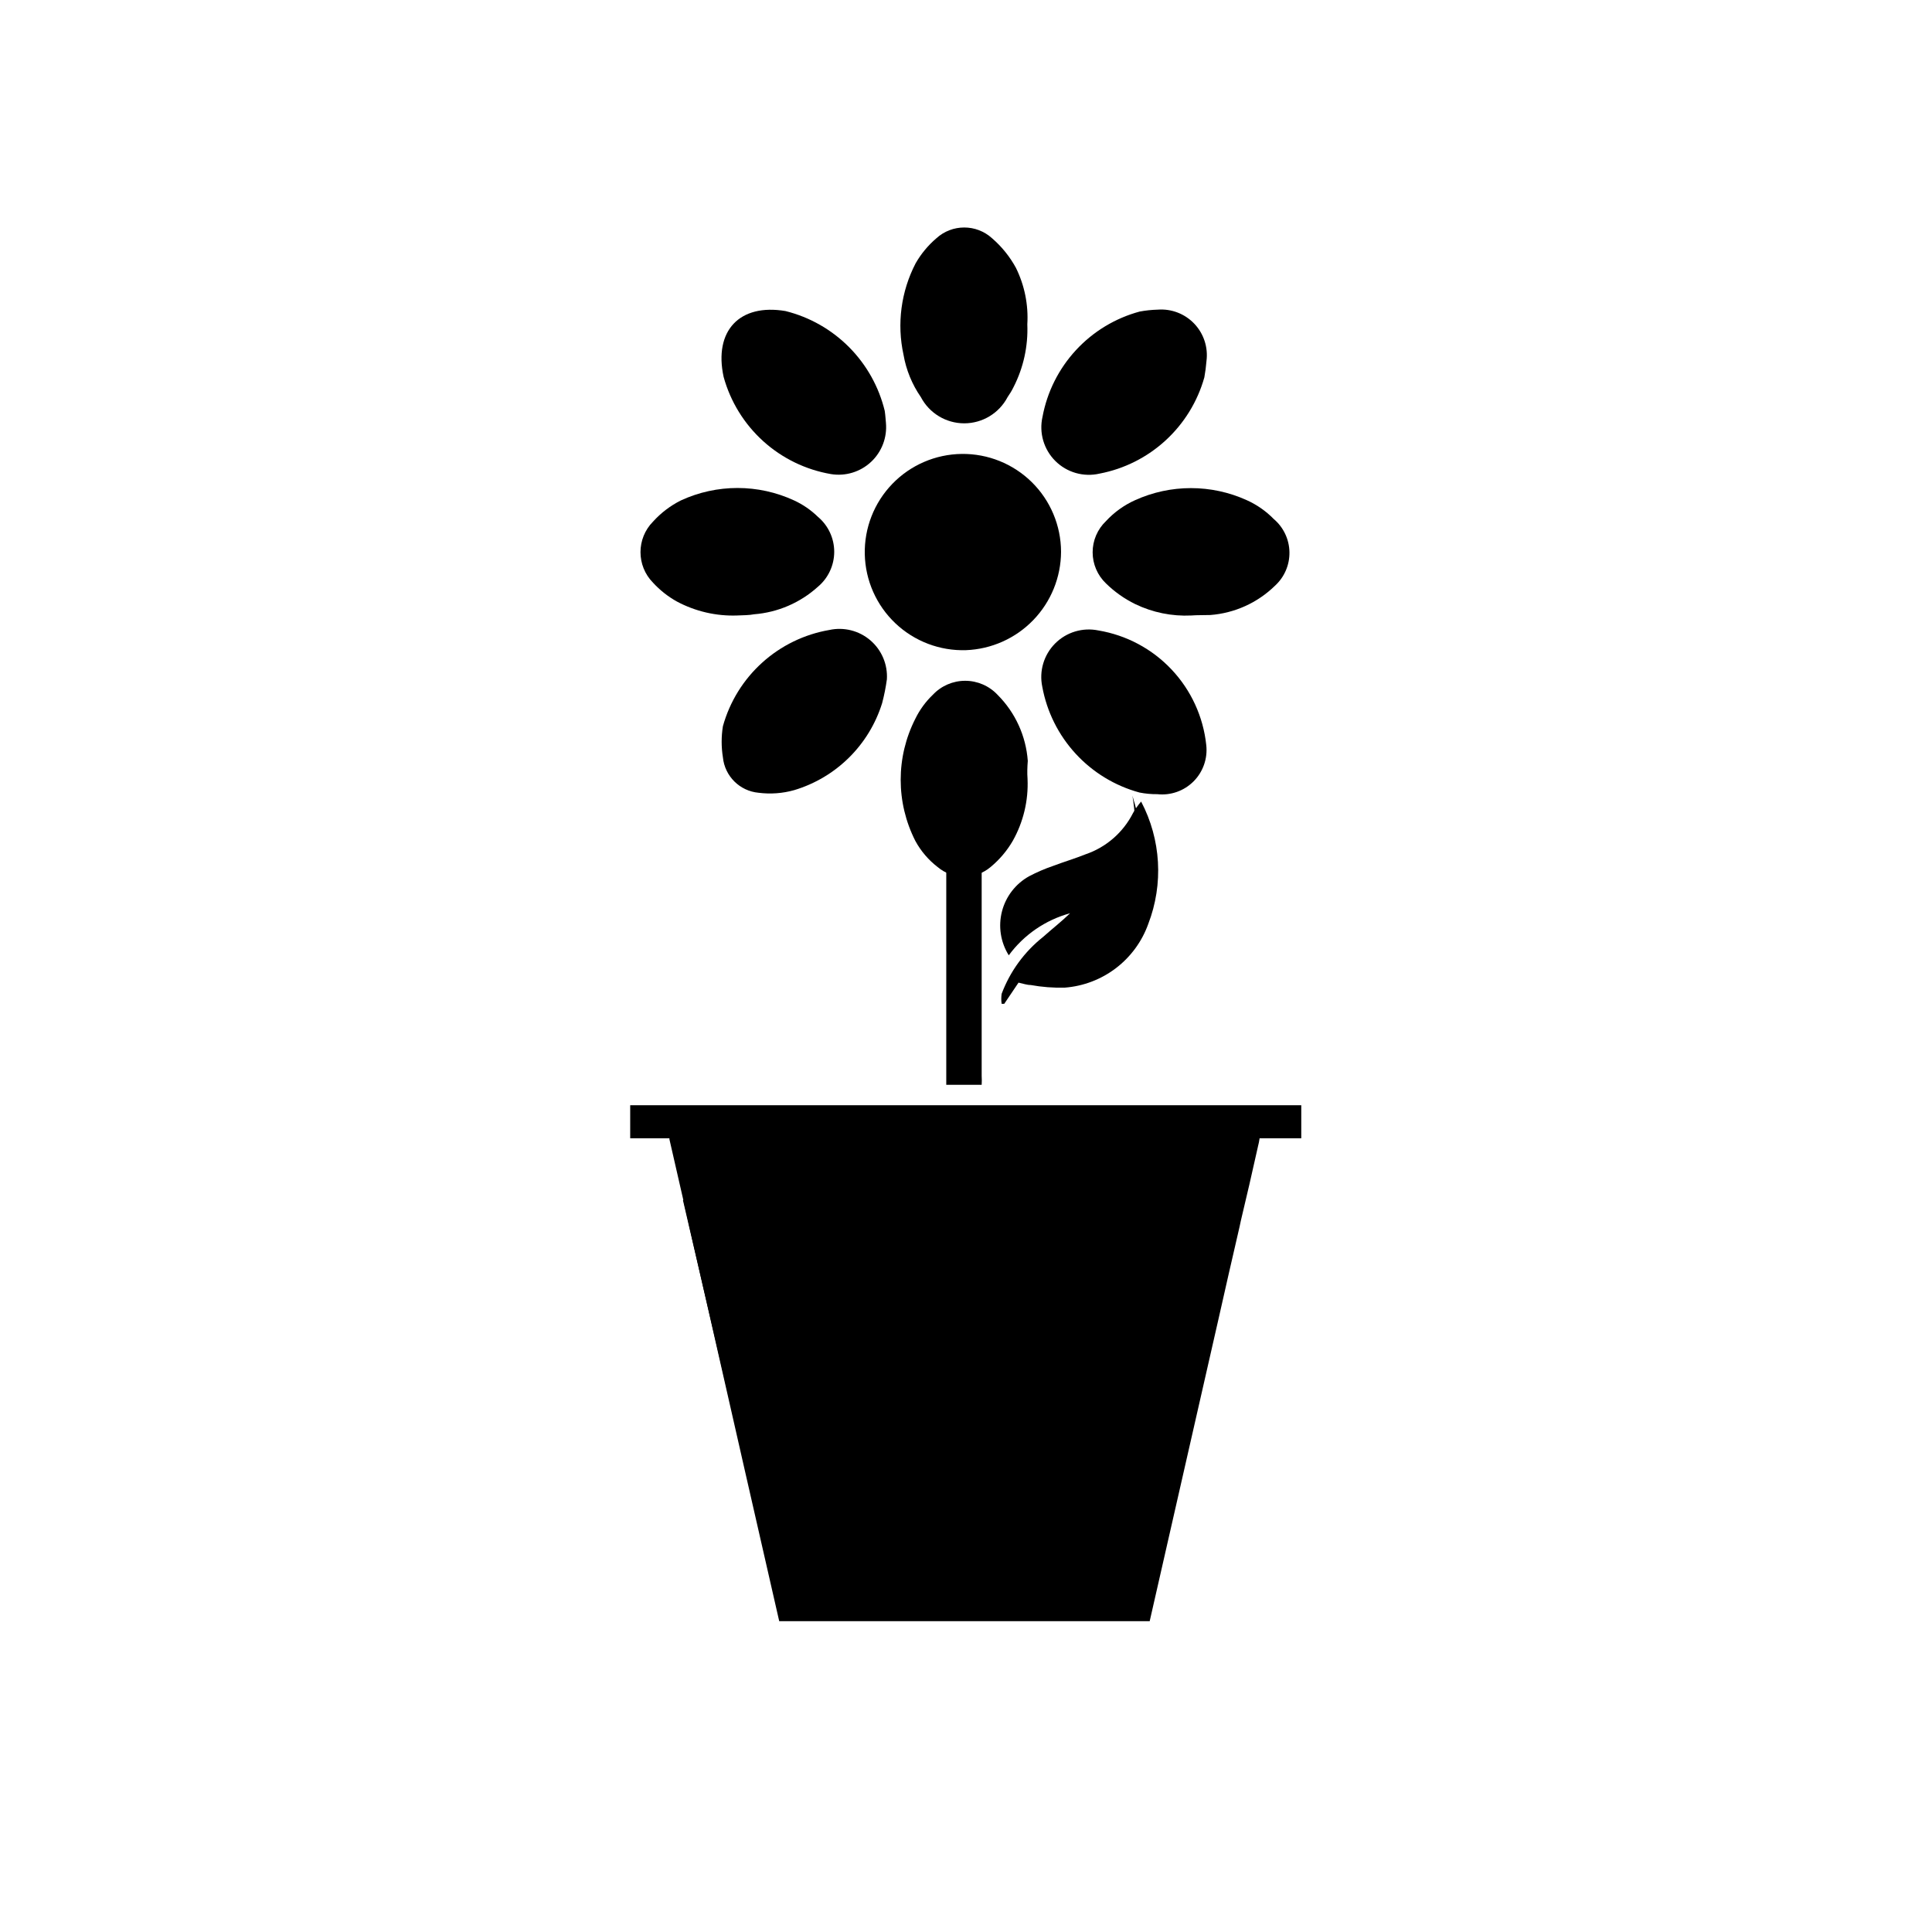 <?xml version="1.0" encoding="UTF-8"?>
<!-- Uploaded to: SVG Repo, www.svgrepo.com, Generator: SVG Repo Mixer Tools -->
<svg fill="#000000" width="800px" height="800px" version="1.1" viewBox="144 144 512 512" xmlns="http://www.w3.org/2000/svg">
 <g>
  <path d="m468.83 437.41h-69.273-69.273c-1.469-0.094-2.941-0.094-4.41 0-1.488-0.008-2.906 0.652-3.856 1.797-0.953 1.148-1.34 2.66-1.055 4.121 0.078 0.727 0.227 1.445 0.438 2.144v0.441l4.914 21.477 0.379 1.762c1.891 8.188 3.715 16.375 5.606 24.562 6.047 26.66 12.113 53.301 18.199 79.918l98.18-0.004c6.047-26.617 12.113-53.258 18.199-79.918 1.828-8.188 3.715-16.375 5.606-24.562l0.379-1.762c1.512-6.297 2.961-12.594 4.473-19.398l-0.004 0.004c0.219-0.832 0.387-1.672 0.504-2.519 1.07-6.867-1.887-8.125-9.004-8.062z"/>
  <path d="m355.91 573.43c2.519-30.668 18.895-97.93 113.93-104.67v-17.633l-114.62 8.816h-26.449l-3.777 2.141 25.883 111.34z"/>
  <path d="m394.77 348.23v83.258h9.383c0.047-0.797 0.047-1.598 0-2.394v-80.926z"/>
  <path d="m400 316.3c-6.938 0.219-13.676-2.348-18.715-7.121-5.035-4.777-7.957-11.367-8.109-18.305-0.152-6.941 2.477-13.652 7.301-18.645 4.82-4.992 11.441-7.848 18.379-7.934 6.941-0.086 13.629 2.606 18.574 7.473 4.945 4.871 7.738 11.516 7.758 18.457-0.027 6.754-2.66 13.238-7.356 18.098-4.695 4.859-11.082 7.715-17.832 7.977z"/>
  <path d="m463.67 341.43c0.402 3.555-0.832 7.102-3.356 9.637s-6.062 3.785-9.617 3.398c-1.586 0.016-3.168-0.133-4.723-0.438-6.5-1.77-12.367-5.336-16.926-10.297-4.559-4.957-7.621-11.105-8.832-17.73-0.875-4.152 0.406-8.465 3.402-11.473 2.992-3.008 7.301-4.305 11.461-3.453 7.426 1.242 14.246 4.879 19.41 10.363 5.16 5.481 8.387 12.504 9.18 19.992z"/>
  <path d="m463.73 239.66c-0.117 1.457-0.305 2.91-0.566 4.348-1.801 6.41-5.356 12.195-10.262 16.699-4.906 4.508-10.969 7.555-17.512 8.805-4.223 0.973-8.648-0.293-11.715-3.348-3.07-3.059-4.356-7.477-3.398-11.703 1.227-6.606 4.297-12.73 8.855-17.664 4.555-4.938 10.414-8.484 16.902-10.234 1.578-0.293 3.18-0.461 4.785-0.504 3.625-0.277 7.184 1.094 9.688 3.734 2.504 2.637 3.688 6.262 3.223 9.867z"/>
  <path d="m339.35 307.11c-5.566 0.199-11.086-1.086-15.996-3.715-2.352-1.312-4.477-2.992-6.297-4.977-4.426-4.488-4.426-11.699 0-16.184 2.09-2.309 4.586-4.211 7.367-5.606 9.531-4.41 20.512-4.41 30.039 0 2.332 1.078 4.465 2.547 6.301 4.344 2.734 2.297 4.312 5.688 4.312 9.258 0 3.57-1.578 6.961-4.312 9.258-4.684 4.246-10.641 6.812-16.941 7.305-1.262 0.254-2.898 0.254-4.473 0.316z"/>
  <path d="m416.25 229.96c0.234 5.766-1.023 11.492-3.652 16.629-0.453 0.922-0.98 1.805-1.574 2.644-2.238 4.273-6.668 6.953-11.492 6.953-4.828 0-9.254-2.68-11.496-6.953-2.324-3.359-3.894-7.184-4.594-11.211-1.797-8.207-0.66-16.785 3.211-24.246 1.434-2.5 3.285-4.738 5.477-6.613 4.191-3.832 10.613-3.832 14.801 0 2.551 2.207 4.684 4.852 6.297 7.809 2.297 4.648 3.336 9.816 3.023 14.988z"/>
  <path d="m459.7 307.11c-5.129 0.25-10.238-0.789-14.863-3.023-2.859-1.398-5.473-3.25-7.746-5.481-2.254-2.148-3.531-5.133-3.531-8.25 0-3.117 1.277-6.098 3.531-8.25 2.164-2.344 4.777-4.227 7.684-5.539 9.426-4.285 20.238-4.285 29.664 0 2.66 1.199 5.074 2.887 7.113 4.973 2.59 2.191 4.106 5.391 4.164 8.777 0.062 3.391-1.34 6.641-3.848 8.922-4.621 4.516-10.688 7.258-17.129 7.746-1.762 0.062-3.465 0-5.039 0.125z"/>
  <path d="m416.31 350.44c0.25 5.715-1.105 11.383-3.902 16.371-1.527 2.641-3.512 4.984-5.859 6.93-4.066 3.453-10.039 3.453-14.105 0-2.41-1.855-4.402-4.195-5.856-6.867-5.195-10.184-5.195-22.242 0-32.43 1.152-2.352 2.707-4.484 4.598-6.297 2.227-2.379 5.336-3.731 8.594-3.731 3.258 0 6.371 1.352 8.598 3.731 4.68 4.684 7.519 10.898 7.996 17.504-0.125 1.574-0.188 3.152-0.062 4.789z"/>
  <path d="m378.78 256.04c0.359 3.879-1.094 7.707-3.941 10.367-2.844 2.66-6.762 3.856-10.609 3.234-6.699-1.145-12.938-4.172-17.98-8.734-5.039-4.562-8.676-10.469-10.484-17.023-2.644-12.219 4.219-19.523 16.438-17.445v0.004c6.375 1.594 12.188 4.902 16.816 9.562 4.629 4.664 7.894 10.5 9.445 16.887 0.188 1.258 0.25 2.582 0.316 3.148z"/>
  <path d="m379.03 324.05c-0.289 2.121-0.711 4.227-1.258 6.297-3.453 11.078-12.188 19.719-23.305 23.047-3.066 0.867-6.281 1.102-9.445 0.695-4.992-0.461-8.953-4.398-9.445-9.383-0.441-2.734-0.441-5.519 0-8.25 1.801-6.488 5.41-12.332 10.406-16.848 4.992-4.516 11.172-7.519 17.809-8.66 3.856-0.836 7.883 0.184 10.879 2.758 2.992 2.574 4.606 6.402 4.359 10.344z"/>
  <path d="m446.41 356.42c5.281 10.035 5.969 21.855 1.891 32.434-1.664 4.648-4.633 8.711-8.555 11.707-3.926 2.996-8.629 4.789-13.551 5.172-3.039 0.082-6.078-0.152-9.066-0.695-1.008 0-2.016-0.379-3.211-0.629l-3.777 5.606h-0.695c-0.129-0.879-0.129-1.77 0-2.644 2.223-5.918 6.008-11.121 10.957-15.051 2.394-2.141 4.914-4.094 7.18-6.297-6.516 1.777-12.242 5.703-16.246 11.145-2.176-3.473-2.824-7.684-1.801-11.648 1.023-3.965 3.633-7.336 7.215-9.32 2.027-1.062 4.133-1.969 6.297-2.711 2.832-1.07 5.793-1.953 8.629-3.086 5.469-1.863 9.992-5.797 12.594-10.957 0.613-1.074 1.332-2.086 2.141-3.023z"/>
  <path d="m311.01 436.9h177.84v8.754h-177.84z"/>
  <path d="m444.08 354.84s7.43 34.387-25.191 45.973c0 0 39.234-0.691 25.191-45.973z"/>
 </g>
</svg>